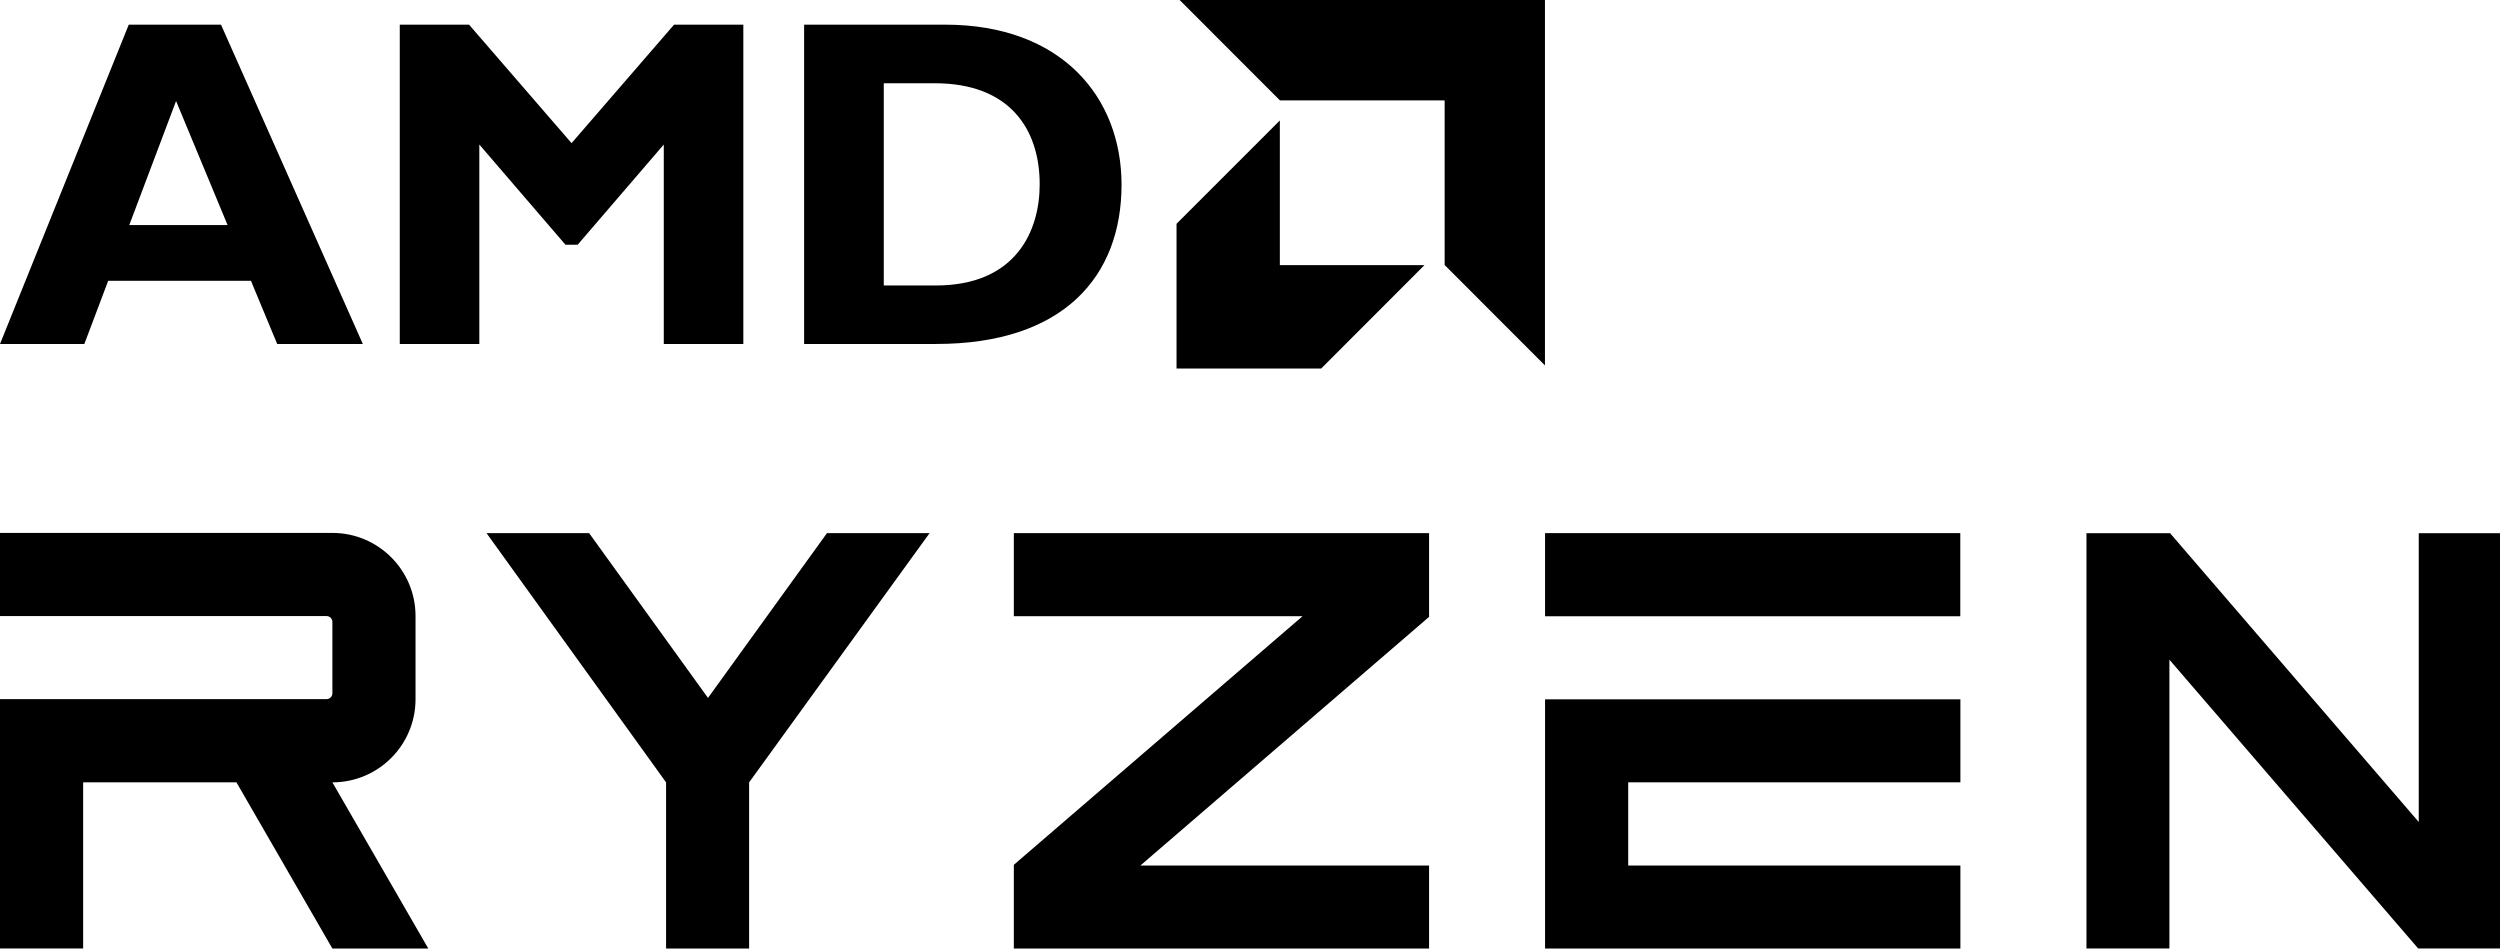 <?xml version="1.0" encoding="utf-8"?>
<!-- Generator: Adobe Illustrator 24.1.2, SVG Export Plug-In . SVG Version: 6.00 Build 0)  -->
<svg version="1.1" id="Layer_1" xmlns="http://www.w3.org/2000/svg" xmlns:xlink="http://www.w3.org/1999/xlink" x="0px" y="0px"
	 viewBox="0 0 250.46 95.03" style="enable-background:new 0 0 250.46 95.03;" xml:space="preserve">
<g id="XMLID_112_">
	<g id="XMLID_116_">
		<path id="XMLID_259_" d="M36.35,34.46h-8.58l-2.63-6.33H10.84l-2.39,6.33H0L12.9,2.47h9.24L36.35,34.46z M17.64,10.12l-4.69,12.43
			h9.85L17.64,10.12z"/>
		<path id="XMLID_257_" d="M67.53,2.47h6.94v31.99H66.5V14.48l-8.63,10.04h-1.22l-8.63-10.04v19.98h-7.97V2.47h6.94l10.27,11.87
			L67.53,2.47z"/>
		<path id="XMLID_117_" d="M94.68,2.47c11.68,0,17.68,7.27,17.68,16.04c0,9.19-5.82,15.95-18.57,15.95H80.56V2.47H94.68z
			 M88.54,28.6h5.21c8.02,0,10.41-5.44,10.41-10.13c0-5.49-2.96-10.13-10.51-10.13h-5.11V28.6z"/>
	</g>
	<g id="XMLID_113_">
		<polygon id="XMLID_115_" points="144.73,10.06 128.23,10.06 118.18,0 154.78,0 154.78,36.61 144.73,26.55 		"/>
		<polygon id="XMLID_114_" points="128.22,26.56 128.22,12.07 117.87,22.42 117.87,36.92 132.36,36.92 142.71,26.56 		"/>
	</g>
</g>
<g>
	<polygon points="101.57,61.73 130.5,61.73 101.57,86.64 101.57,95.03 143.17,95.03 143.17,86.71 114.25,86.71 143.17,61.8 
		143.17,53.41 101.57,53.41 	"/>
	<polygon points="70.93,69.92 59.02,53.41 48.74,53.41 66.73,78.38 66.73,95.03 75.05,95.03 75.05,78.38 93.13,53.41 82.85,53.41 	
		"/>
	<g>
		<rect x="154.79" y="53.41" width="41.6" height="8.33"/>
		<g>
			<polygon points="154.79,70.06 154.79,95.03 196.4,95.03 196.4,86.71 163.12,86.71 163.12,78.38 196.4,78.38 196.4,70.06 			"/>
		</g>
	</g>
	<g>
		<path d="M8.33,78.38h15.36l9.61,16.65h9.61L33.3,78.38h0c4.6,0,8.33-3.73,8.33-8.33v-8.33c0-4.6-3.73-8.33-8.33-8.33H0v8.33h32.71
			c0.33,0,0.59,0.26,0.59,0.59v7.14c0,0.33-0.26,0.59-0.59,0.59H0v8.33v16.65h8.33V78.38z"/>
	</g>
	<polygon points="242.32,53.42 242.32,82.35 217.41,53.42 209.03,53.42 209.03,95.02 217.34,95.02 217.34,66.09 242.26,95.02 
		250.64,95.02 250.64,53.42 	"/>
</g>
</svg>

